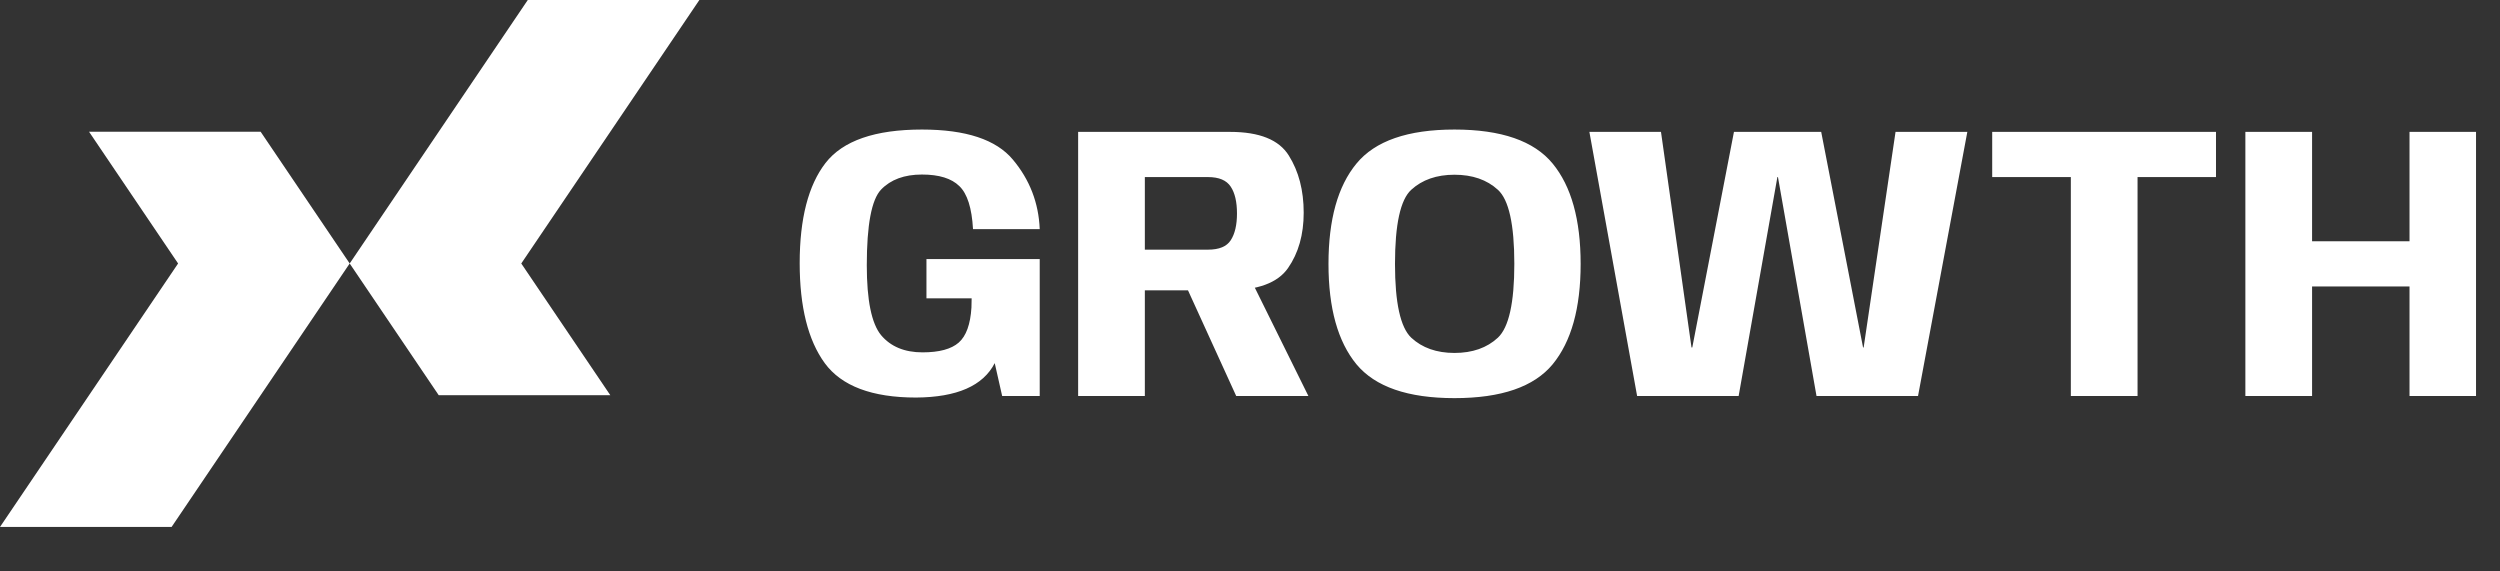 <svg xmlns="http://www.w3.org/2000/svg" width="1269" height="290" viewBox="0 0 1269 290" fill="none"><rect x="0" y="0" width="1269" height="290" fill="#333333" stroke="none"/><path d="M465.005 201.794C442.629 201.794 427.172 195.969 418.632 184.318C410.159 172.667 405.922 155.753 405.922 133.577C405.922 111.003 410.291 94.056 419.03 82.736C427.834 71.416 444.152 65.756 467.984 65.756C490.293 65.756 505.684 70.853 514.157 81.048C522.697 91.243 527.231 102.993 527.761 116.299H493.9C493.305 105.574 490.988 98.293 486.95 94.453C482.978 90.547 476.656 88.594 467.984 88.594C459.047 88.594 452.129 91.143 447.23 96.24C442.398 101.338 439.982 114.147 439.982 134.669C439.982 152.41 442.398 164.227 447.23 170.118C452.129 175.944 459.146 178.857 468.281 178.857C476.755 178.857 482.878 177.202 486.652 173.892C490.425 170.582 492.576 164.657 493.106 156.117L493.205 151.45H470.267V131.491H527.761V201H508.696L504.923 184.318C499.031 195.836 485.725 201.662 465.005 201.794ZM547.262 201V66.948H624.417C639.312 66.948 649.241 70.953 654.206 78.963C659.238 86.973 661.753 96.638 661.753 107.958C661.753 119.079 659.105 128.446 653.809 136.059C648.58 143.606 638.319 147.379 623.027 147.379H581.123V201H547.262ZM627.495 201L598.997 138.541L632.559 137.151L664.136 201H627.495ZM581.123 126.725H613.196C618.823 126.725 622.663 125.136 624.715 121.959C626.833 118.715 627.892 114.18 627.892 108.355C627.892 102.463 626.833 97.928 624.715 94.751C622.596 91.507 618.757 89.885 613.196 89.885H581.123V126.725ZM738.286 202.092C714.653 202.092 698.07 196.366 688.537 184.914C679.071 173.395 674.338 156.415 674.338 133.974C674.338 111.466 679.071 94.486 688.537 83.034C698.004 71.515 714.586 65.756 738.286 65.756C762.051 65.756 778.667 71.515 788.133 83.034C797.6 94.552 802.333 111.532 802.333 133.974C802.333 156.415 797.6 173.395 788.133 184.914C778.667 196.366 762.051 202.092 738.286 202.092ZM738.286 179.154C747.421 179.154 754.769 176.573 760.33 171.409C765.89 166.179 768.671 153.701 768.671 133.974C768.671 113.916 765.89 101.371 760.33 96.34C754.769 91.243 747.421 88.694 738.286 88.694C729.216 88.694 721.901 91.243 716.341 96.34C710.846 101.371 708.099 113.916 708.099 133.974C708.099 153.701 710.846 166.179 716.341 171.409C721.901 176.573 729.216 179.154 738.286 179.154ZM831.001 201L806.772 66.948H843.115L858.605 176.374H859.003L880.153 66.948H924.44L945.69 176.374H945.988L962.173 66.948H998.616L973.593 201H922.057L902.495 89.885H902.197L882.536 201H831.001ZM1051.16 201V89.885H1011.24V66.948H1124.84V89.885H1085.02V201H1051.16ZM1139.75 201V66.948H1173.61V122.455H1223.07V66.948H1256.83V201H1223.07V145.393H1173.61V201H1139.75Z" fill="white"></path><path d="M177.499 133.744L87.098 267.488H-0.001L90.401 133.744L90.402 133.744L45.201 66.872L132.3 66.872L177.501 133.744L267.902 7.61442e-06L355.001 0L264.599 133.744L264.598 133.744L309.799 200.616H222.7L177.501 133.744L177.499 133.744Z" fill="white"></path></svg>
